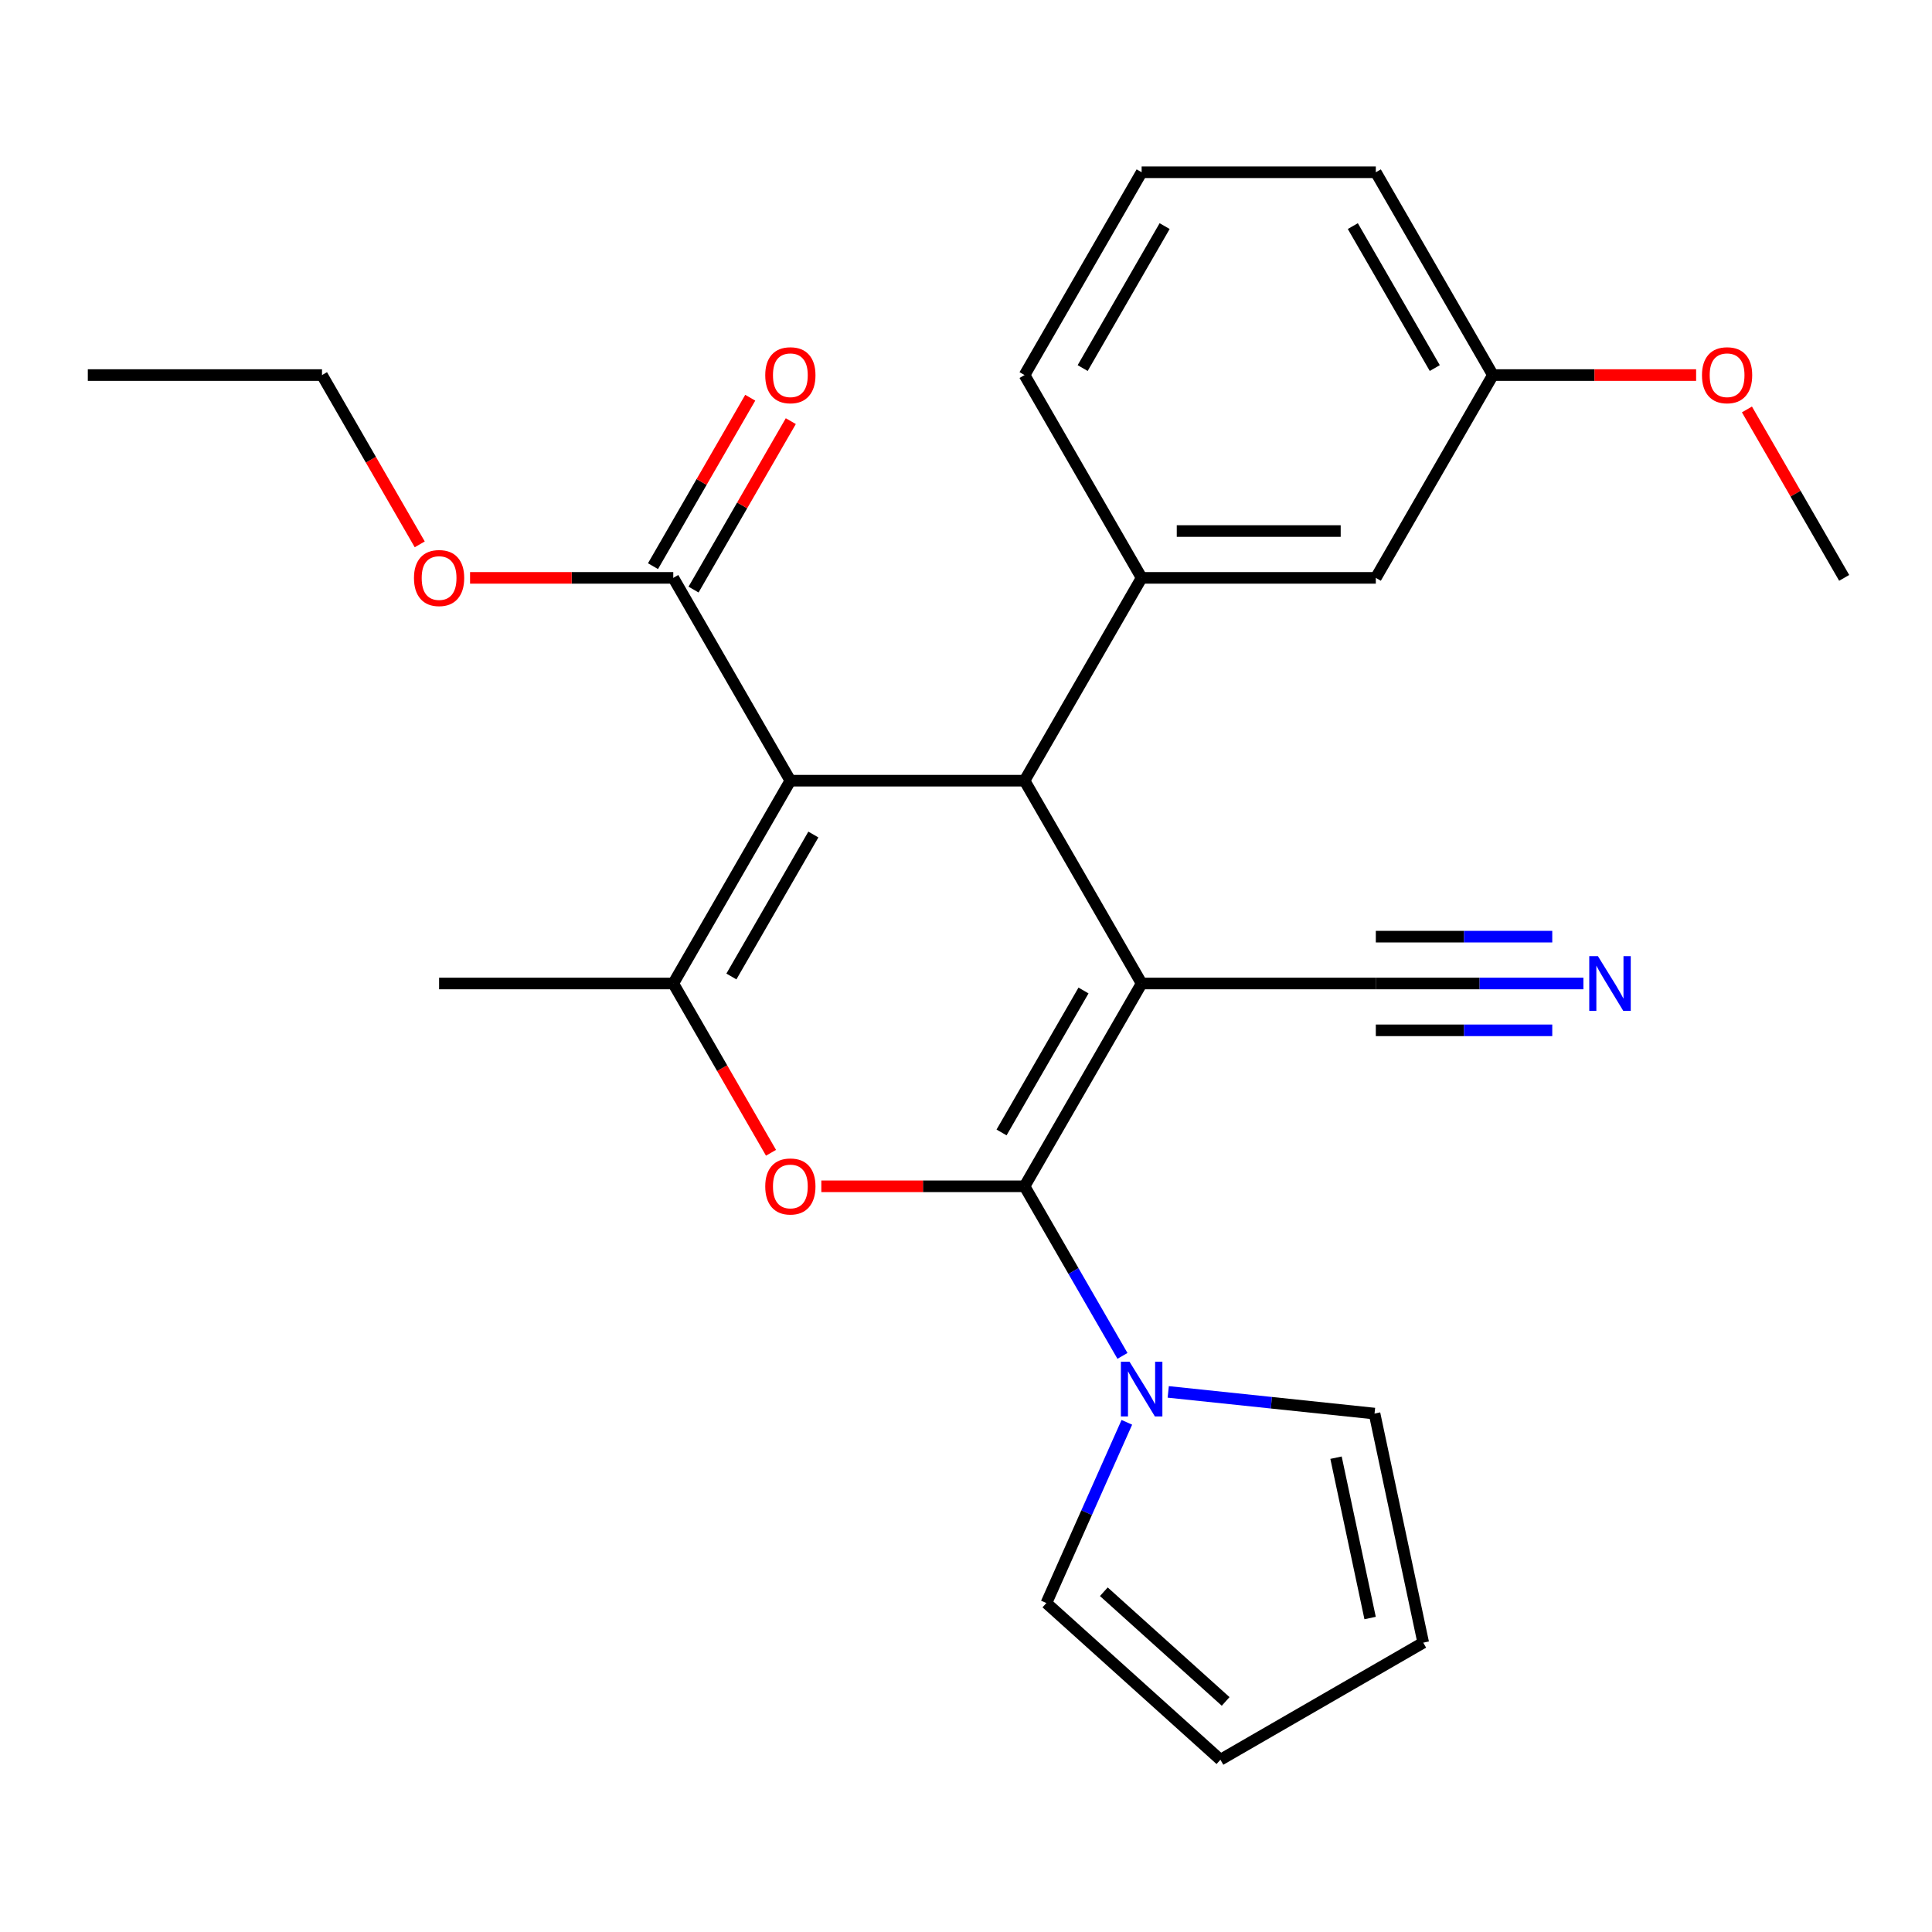 <?xml version='1.0' encoding='iso-8859-1'?>
<svg version='1.1' baseProfile='full'
              xmlns='http://www.w3.org/2000/svg'
                      xmlns:rdkit='http://www.rdkit.org/xml'
                      xmlns:xlink='http://www.w3.org/1999/xlink'
                  xml:space='preserve'
width='1000px' height='1000px' viewBox='0 0 1000 1000'>
<!-- END OF HEADER -->
<rect style='opacity:1.0;fill:#FFFFFF;stroke:none' width='1000' height='1000' x='0' y='0'> </rect>
<path class='bond-0' d='M 590.909,509.053 L 530.303,614.026' style='fill:none;fill-rule:evenodd;stroke:#000000;stroke-width:6px;stroke-linecap:butt;stroke-linejoin:miter;stroke-opacity:1' />
<path class='bond-0' d='M 560.824,512.678 L 518.399,586.159' style='fill:none;fill-rule:evenodd;stroke:#000000;stroke-width:6px;stroke-linecap:butt;stroke-linejoin:miter;stroke-opacity:1' />
<path class='bond-2' d='M 590.909,509.053 L 530.303,404.08' style='fill:none;fill-rule:evenodd;stroke:#000000;stroke-width:6px;stroke-linecap:butt;stroke-linejoin:miter;stroke-opacity:1' />
<path class='bond-7' d='M 590.909,509.053 L 712.121,509.053' style='fill:none;fill-rule:evenodd;stroke:#000000;stroke-width:6px;stroke-linecap:butt;stroke-linejoin:miter;stroke-opacity:1' />
<path class='bond-3' d='M 530.303,614.026 L 477.712,614.026' style='fill:none;fill-rule:evenodd;stroke:#000000;stroke-width:6px;stroke-linecap:butt;stroke-linejoin:miter;stroke-opacity:1' />
<path class='bond-3' d='M 477.712,614.026 L 425.121,614.026' style='fill:none;fill-rule:evenodd;stroke:#FF0000;stroke-width:6px;stroke-linecap:butt;stroke-linejoin:miter;stroke-opacity:1' />
<path class='bond-5' d='M 530.303,614.026 L 555.644,657.917' style='fill:none;fill-rule:evenodd;stroke:#000000;stroke-width:6px;stroke-linecap:butt;stroke-linejoin:miter;stroke-opacity:1' />
<path class='bond-5' d='M 555.644,657.917 L 580.984,701.808' style='fill:none;fill-rule:evenodd;stroke:#0000FF;stroke-width:6px;stroke-linecap:butt;stroke-linejoin:miter;stroke-opacity:1' />
<path class='bond-1' d='M 409.091,404.08 L 530.303,404.08' style='fill:none;fill-rule:evenodd;stroke:#000000;stroke-width:6px;stroke-linecap:butt;stroke-linejoin:miter;stroke-opacity:1' />
<path class='bond-4' d='M 409.091,404.08 L 348.485,509.053' style='fill:none;fill-rule:evenodd;stroke:#000000;stroke-width:6px;stroke-linecap:butt;stroke-linejoin:miter;stroke-opacity:1' />
<path class='bond-4' d='M 420.995,431.947 L 378.57,505.428' style='fill:none;fill-rule:evenodd;stroke:#000000;stroke-width:6px;stroke-linecap:butt;stroke-linejoin:miter;stroke-opacity:1' />
<path class='bond-8' d='M 409.091,404.08 L 348.485,299.107' style='fill:none;fill-rule:evenodd;stroke:#000000;stroke-width:6px;stroke-linecap:butt;stroke-linejoin:miter;stroke-opacity:1' />
<path class='bond-6' d='M 530.303,404.08 L 590.909,299.107' style='fill:none;fill-rule:evenodd;stroke:#000000;stroke-width:6px;stroke-linecap:butt;stroke-linejoin:miter;stroke-opacity:1' />
<path class='bond-26' d='M 399.074,596.675 L 373.779,552.864' style='fill:none;fill-rule:evenodd;stroke:#FF0000;stroke-width:6px;stroke-linecap:butt;stroke-linejoin:miter;stroke-opacity:1' />
<path class='bond-26' d='M 373.779,552.864 L 348.485,509.053' style='fill:none;fill-rule:evenodd;stroke:#000000;stroke-width:6px;stroke-linecap:butt;stroke-linejoin:miter;stroke-opacity:1' />
<path class='bond-17' d='M 348.485,509.053 L 227.273,509.053' style='fill:none;fill-rule:evenodd;stroke:#000000;stroke-width:6px;stroke-linecap:butt;stroke-linejoin:miter;stroke-opacity:1' />
<path class='bond-10' d='M 604.679,720.446 L 658.068,726.057' style='fill:none;fill-rule:evenodd;stroke:#0000FF;stroke-width:6px;stroke-linecap:butt;stroke-linejoin:miter;stroke-opacity:1' />
<path class='bond-10' d='M 658.068,726.057 L 711.457,731.669' style='fill:none;fill-rule:evenodd;stroke:#000000;stroke-width:6px;stroke-linecap:butt;stroke-linejoin:miter;stroke-opacity:1' />
<path class='bond-11' d='M 583.255,736.189 L 562.432,782.96' style='fill:none;fill-rule:evenodd;stroke:#0000FF;stroke-width:6px;stroke-linecap:butt;stroke-linejoin:miter;stroke-opacity:1' />
<path class='bond-11' d='M 562.432,782.96 L 541.608,829.731' style='fill:none;fill-rule:evenodd;stroke:#000000;stroke-width:6px;stroke-linecap:butt;stroke-linejoin:miter;stroke-opacity:1' />
<path class='bond-12' d='M 590.909,299.107 L 712.121,299.107' style='fill:none;fill-rule:evenodd;stroke:#000000;stroke-width:6px;stroke-linecap:butt;stroke-linejoin:miter;stroke-opacity:1' />
<path class='bond-12' d='M 609.091,274.865 L 693.939,274.865' style='fill:none;fill-rule:evenodd;stroke:#000000;stroke-width:6px;stroke-linecap:butt;stroke-linejoin:miter;stroke-opacity:1' />
<path class='bond-19' d='M 590.909,299.107 L 530.303,194.135' style='fill:none;fill-rule:evenodd;stroke:#000000;stroke-width:6px;stroke-linecap:butt;stroke-linejoin:miter;stroke-opacity:1' />
<path class='bond-9' d='M 712.121,509.053 L 765.842,509.053' style='fill:none;fill-rule:evenodd;stroke:#000000;stroke-width:6px;stroke-linecap:butt;stroke-linejoin:miter;stroke-opacity:1' />
<path class='bond-9' d='M 765.842,509.053 L 819.563,509.053' style='fill:none;fill-rule:evenodd;stroke:#0000FF;stroke-width:6px;stroke-linecap:butt;stroke-linejoin:miter;stroke-opacity:1' />
<path class='bond-9' d='M 712.121,533.295 L 757.784,533.295' style='fill:none;fill-rule:evenodd;stroke:#000000;stroke-width:6px;stroke-linecap:butt;stroke-linejoin:miter;stroke-opacity:1' />
<path class='bond-9' d='M 757.784,533.295 L 803.447,533.295' style='fill:none;fill-rule:evenodd;stroke:#0000FF;stroke-width:6px;stroke-linecap:butt;stroke-linejoin:miter;stroke-opacity:1' />
<path class='bond-9' d='M 712.121,484.811 L 757.784,484.811' style='fill:none;fill-rule:evenodd;stroke:#000000;stroke-width:6px;stroke-linecap:butt;stroke-linejoin:miter;stroke-opacity:1' />
<path class='bond-9' d='M 757.784,484.811 L 803.447,484.811' style='fill:none;fill-rule:evenodd;stroke:#0000FF;stroke-width:6px;stroke-linecap:butt;stroke-linejoin:miter;stroke-opacity:1' />
<path class='bond-13' d='M 358.982,305.168 L 384.15,261.577' style='fill:none;fill-rule:evenodd;stroke:#000000;stroke-width:6px;stroke-linecap:butt;stroke-linejoin:miter;stroke-opacity:1' />
<path class='bond-13' d='M 384.15,261.577 L 409.317,217.986' style='fill:none;fill-rule:evenodd;stroke:#FF0000;stroke-width:6px;stroke-linecap:butt;stroke-linejoin:miter;stroke-opacity:1' />
<path class='bond-13' d='M 337.988,293.047 L 363.155,249.456' style='fill:none;fill-rule:evenodd;stroke:#000000;stroke-width:6px;stroke-linecap:butt;stroke-linejoin:miter;stroke-opacity:1' />
<path class='bond-13' d='M 363.155,249.456 L 388.322,205.864' style='fill:none;fill-rule:evenodd;stroke:#FF0000;stroke-width:6px;stroke-linecap:butt;stroke-linejoin:miter;stroke-opacity:1' />
<path class='bond-16' d='M 348.485,299.107 L 295.894,299.107' style='fill:none;fill-rule:evenodd;stroke:#000000;stroke-width:6px;stroke-linecap:butt;stroke-linejoin:miter;stroke-opacity:1' />
<path class='bond-16' d='M 295.894,299.107 L 243.303,299.107' style='fill:none;fill-rule:evenodd;stroke:#FF0000;stroke-width:6px;stroke-linecap:butt;stroke-linejoin:miter;stroke-opacity:1' />
<path class='bond-14' d='M 711.457,731.669 L 736.659,850.232' style='fill:none;fill-rule:evenodd;stroke:#000000;stroke-width:6px;stroke-linecap:butt;stroke-linejoin:miter;stroke-opacity:1' />
<path class='bond-14' d='M 691.525,754.493 L 709.166,837.488' style='fill:none;fill-rule:evenodd;stroke:#000000;stroke-width:6px;stroke-linecap:butt;stroke-linejoin:miter;stroke-opacity:1' />
<path class='bond-15' d='M 541.608,829.731 L 631.686,910.838' style='fill:none;fill-rule:evenodd;stroke:#000000;stroke-width:6px;stroke-linecap:butt;stroke-linejoin:miter;stroke-opacity:1' />
<path class='bond-15' d='M 571.341,823.882 L 634.395,880.656' style='fill:none;fill-rule:evenodd;stroke:#000000;stroke-width:6px;stroke-linecap:butt;stroke-linejoin:miter;stroke-opacity:1' />
<path class='bond-18' d='M 712.121,299.107 L 772.727,194.135' style='fill:none;fill-rule:evenodd;stroke:#000000;stroke-width:6px;stroke-linecap:butt;stroke-linejoin:miter;stroke-opacity:1' />
<path class='bond-27' d='M 736.659,850.232 L 631.686,910.838' style='fill:none;fill-rule:evenodd;stroke:#000000;stroke-width:6px;stroke-linecap:butt;stroke-linejoin:miter;stroke-opacity:1' />
<path class='bond-23' d='M 217.256,281.757 L 191.961,237.946' style='fill:none;fill-rule:evenodd;stroke:#FF0000;stroke-width:6px;stroke-linecap:butt;stroke-linejoin:miter;stroke-opacity:1' />
<path class='bond-23' d='M 191.961,237.946 L 166.667,194.135' style='fill:none;fill-rule:evenodd;stroke:#000000;stroke-width:6px;stroke-linecap:butt;stroke-linejoin:miter;stroke-opacity:1' />
<path class='bond-20' d='M 772.727,194.135 L 825.318,194.135' style='fill:none;fill-rule:evenodd;stroke:#000000;stroke-width:6px;stroke-linecap:butt;stroke-linejoin:miter;stroke-opacity:1' />
<path class='bond-20' d='M 825.318,194.135 L 877.909,194.135' style='fill:none;fill-rule:evenodd;stroke:#FF0000;stroke-width:6px;stroke-linecap:butt;stroke-linejoin:miter;stroke-opacity:1' />
<path class='bond-28' d='M 772.727,194.135 L 712.121,89.162' style='fill:none;fill-rule:evenodd;stroke:#000000;stroke-width:6px;stroke-linecap:butt;stroke-linejoin:miter;stroke-opacity:1' />
<path class='bond-28' d='M 742.642,190.51 L 700.218,117.029' style='fill:none;fill-rule:evenodd;stroke:#000000;stroke-width:6px;stroke-linecap:butt;stroke-linejoin:miter;stroke-opacity:1' />
<path class='bond-21' d='M 530.303,194.135 L 590.909,89.162' style='fill:none;fill-rule:evenodd;stroke:#000000;stroke-width:6px;stroke-linecap:butt;stroke-linejoin:miter;stroke-opacity:1' />
<path class='bond-21' d='M 560.388,190.51 L 602.813,117.029' style='fill:none;fill-rule:evenodd;stroke:#000000;stroke-width:6px;stroke-linecap:butt;stroke-linejoin:miter;stroke-opacity:1' />
<path class='bond-24' d='M 904.211,211.925 L 929.378,255.516' style='fill:none;fill-rule:evenodd;stroke:#FF0000;stroke-width:6px;stroke-linecap:butt;stroke-linejoin:miter;stroke-opacity:1' />
<path class='bond-24' d='M 929.378,255.516 L 954.545,299.107' style='fill:none;fill-rule:evenodd;stroke:#000000;stroke-width:6px;stroke-linecap:butt;stroke-linejoin:miter;stroke-opacity:1' />
<path class='bond-22' d='M 590.909,89.162 L 712.121,89.162' style='fill:none;fill-rule:evenodd;stroke:#000000;stroke-width:6px;stroke-linecap:butt;stroke-linejoin:miter;stroke-opacity:1' />
<path class='bond-25' d='M 166.667,194.135 L 45.455,194.135' style='fill:none;fill-rule:evenodd;stroke:#000000;stroke-width:6px;stroke-linecap:butt;stroke-linejoin:miter;stroke-opacity:1' />
<path  class='atom-4' d='M 396.091 614.106
Q 396.091 607.306, 399.451 603.506
Q 402.811 599.706, 409.091 599.706
Q 415.371 599.706, 418.731 603.506
Q 422.091 607.306, 422.091 614.106
Q 422.091 620.986, 418.691 624.906
Q 415.291 628.786, 409.091 628.786
Q 402.851 628.786, 399.451 624.906
Q 396.091 621.026, 396.091 614.106
M 409.091 625.586
Q 413.411 625.586, 415.731 622.706
Q 418.091 619.786, 418.091 614.106
Q 418.091 608.546, 415.731 605.746
Q 413.411 602.906, 409.091 602.906
Q 404.771 602.906, 402.411 605.706
Q 400.091 608.506, 400.091 614.106
Q 400.091 619.826, 402.411 622.706
Q 404.771 625.586, 409.091 625.586
' fill='#FF0000'/>
<path  class='atom-6' d='M 584.649 704.839
L 593.929 719.839
Q 594.849 721.319, 596.329 723.999
Q 597.809 726.679, 597.889 726.839
L 597.889 704.839
L 601.649 704.839
L 601.649 733.159
L 597.769 733.159
L 587.809 716.759
Q 586.649 714.839, 585.409 712.639
Q 584.209 710.439, 583.849 709.759
L 583.849 733.159
L 580.169 733.159
L 580.169 704.839
L 584.649 704.839
' fill='#0000FF'/>
<path  class='atom-10' d='M 827.073 494.893
L 836.353 509.893
Q 837.273 511.373, 838.753 514.053
Q 840.233 516.733, 840.313 516.893
L 840.313 494.893
L 844.073 494.893
L 844.073 523.213
L 840.193 523.213
L 830.233 506.813
Q 829.073 504.893, 827.833 502.693
Q 826.633 500.493, 826.273 499.813
L 826.273 523.213
L 822.593 523.213
L 822.593 494.893
L 827.073 494.893
' fill='#0000FF'/>
<path  class='atom-14' d='M 396.091 194.215
Q 396.091 187.415, 399.451 183.615
Q 402.811 179.815, 409.091 179.815
Q 415.371 179.815, 418.731 183.615
Q 422.091 187.415, 422.091 194.215
Q 422.091 201.095, 418.691 205.015
Q 415.291 208.895, 409.091 208.895
Q 402.851 208.895, 399.451 205.015
Q 396.091 201.135, 396.091 194.215
M 409.091 205.695
Q 413.411 205.695, 415.731 202.815
Q 418.091 199.895, 418.091 194.215
Q 418.091 188.655, 415.731 185.855
Q 413.411 183.015, 409.091 183.015
Q 404.771 183.015, 402.411 185.815
Q 400.091 188.615, 400.091 194.215
Q 400.091 199.935, 402.411 202.815
Q 404.771 205.695, 409.091 205.695
' fill='#FF0000'/>
<path  class='atom-17' d='M 214.273 299.187
Q 214.273 292.387, 217.633 288.587
Q 220.993 284.787, 227.273 284.787
Q 233.553 284.787, 236.913 288.587
Q 240.273 292.387, 240.273 299.187
Q 240.273 306.067, 236.873 309.987
Q 233.473 313.867, 227.273 313.867
Q 221.033 313.867, 217.633 309.987
Q 214.273 306.107, 214.273 299.187
M 227.273 310.667
Q 231.593 310.667, 233.913 307.787
Q 236.273 304.867, 236.273 299.187
Q 236.273 293.627, 233.913 290.827
Q 231.593 287.987, 227.273 287.987
Q 222.953 287.987, 220.593 290.787
Q 218.273 293.587, 218.273 299.187
Q 218.273 304.907, 220.593 307.787
Q 222.953 310.667, 227.273 310.667
' fill='#FF0000'/>
<path  class='atom-21' d='M 880.939 194.215
Q 880.939 187.415, 884.299 183.615
Q 887.659 179.815, 893.939 179.815
Q 900.219 179.815, 903.579 183.615
Q 906.939 187.415, 906.939 194.215
Q 906.939 201.095, 903.539 205.015
Q 900.139 208.895, 893.939 208.895
Q 887.699 208.895, 884.299 205.015
Q 880.939 201.135, 880.939 194.215
M 893.939 205.695
Q 898.259 205.695, 900.579 202.815
Q 902.939 199.895, 902.939 194.215
Q 902.939 188.655, 900.579 185.855
Q 898.259 183.015, 893.939 183.015
Q 889.619 183.015, 887.259 185.815
Q 884.939 188.615, 884.939 194.215
Q 884.939 199.935, 887.259 202.815
Q 889.619 205.695, 893.939 205.695
' fill='#FF0000'/>
</svg>
